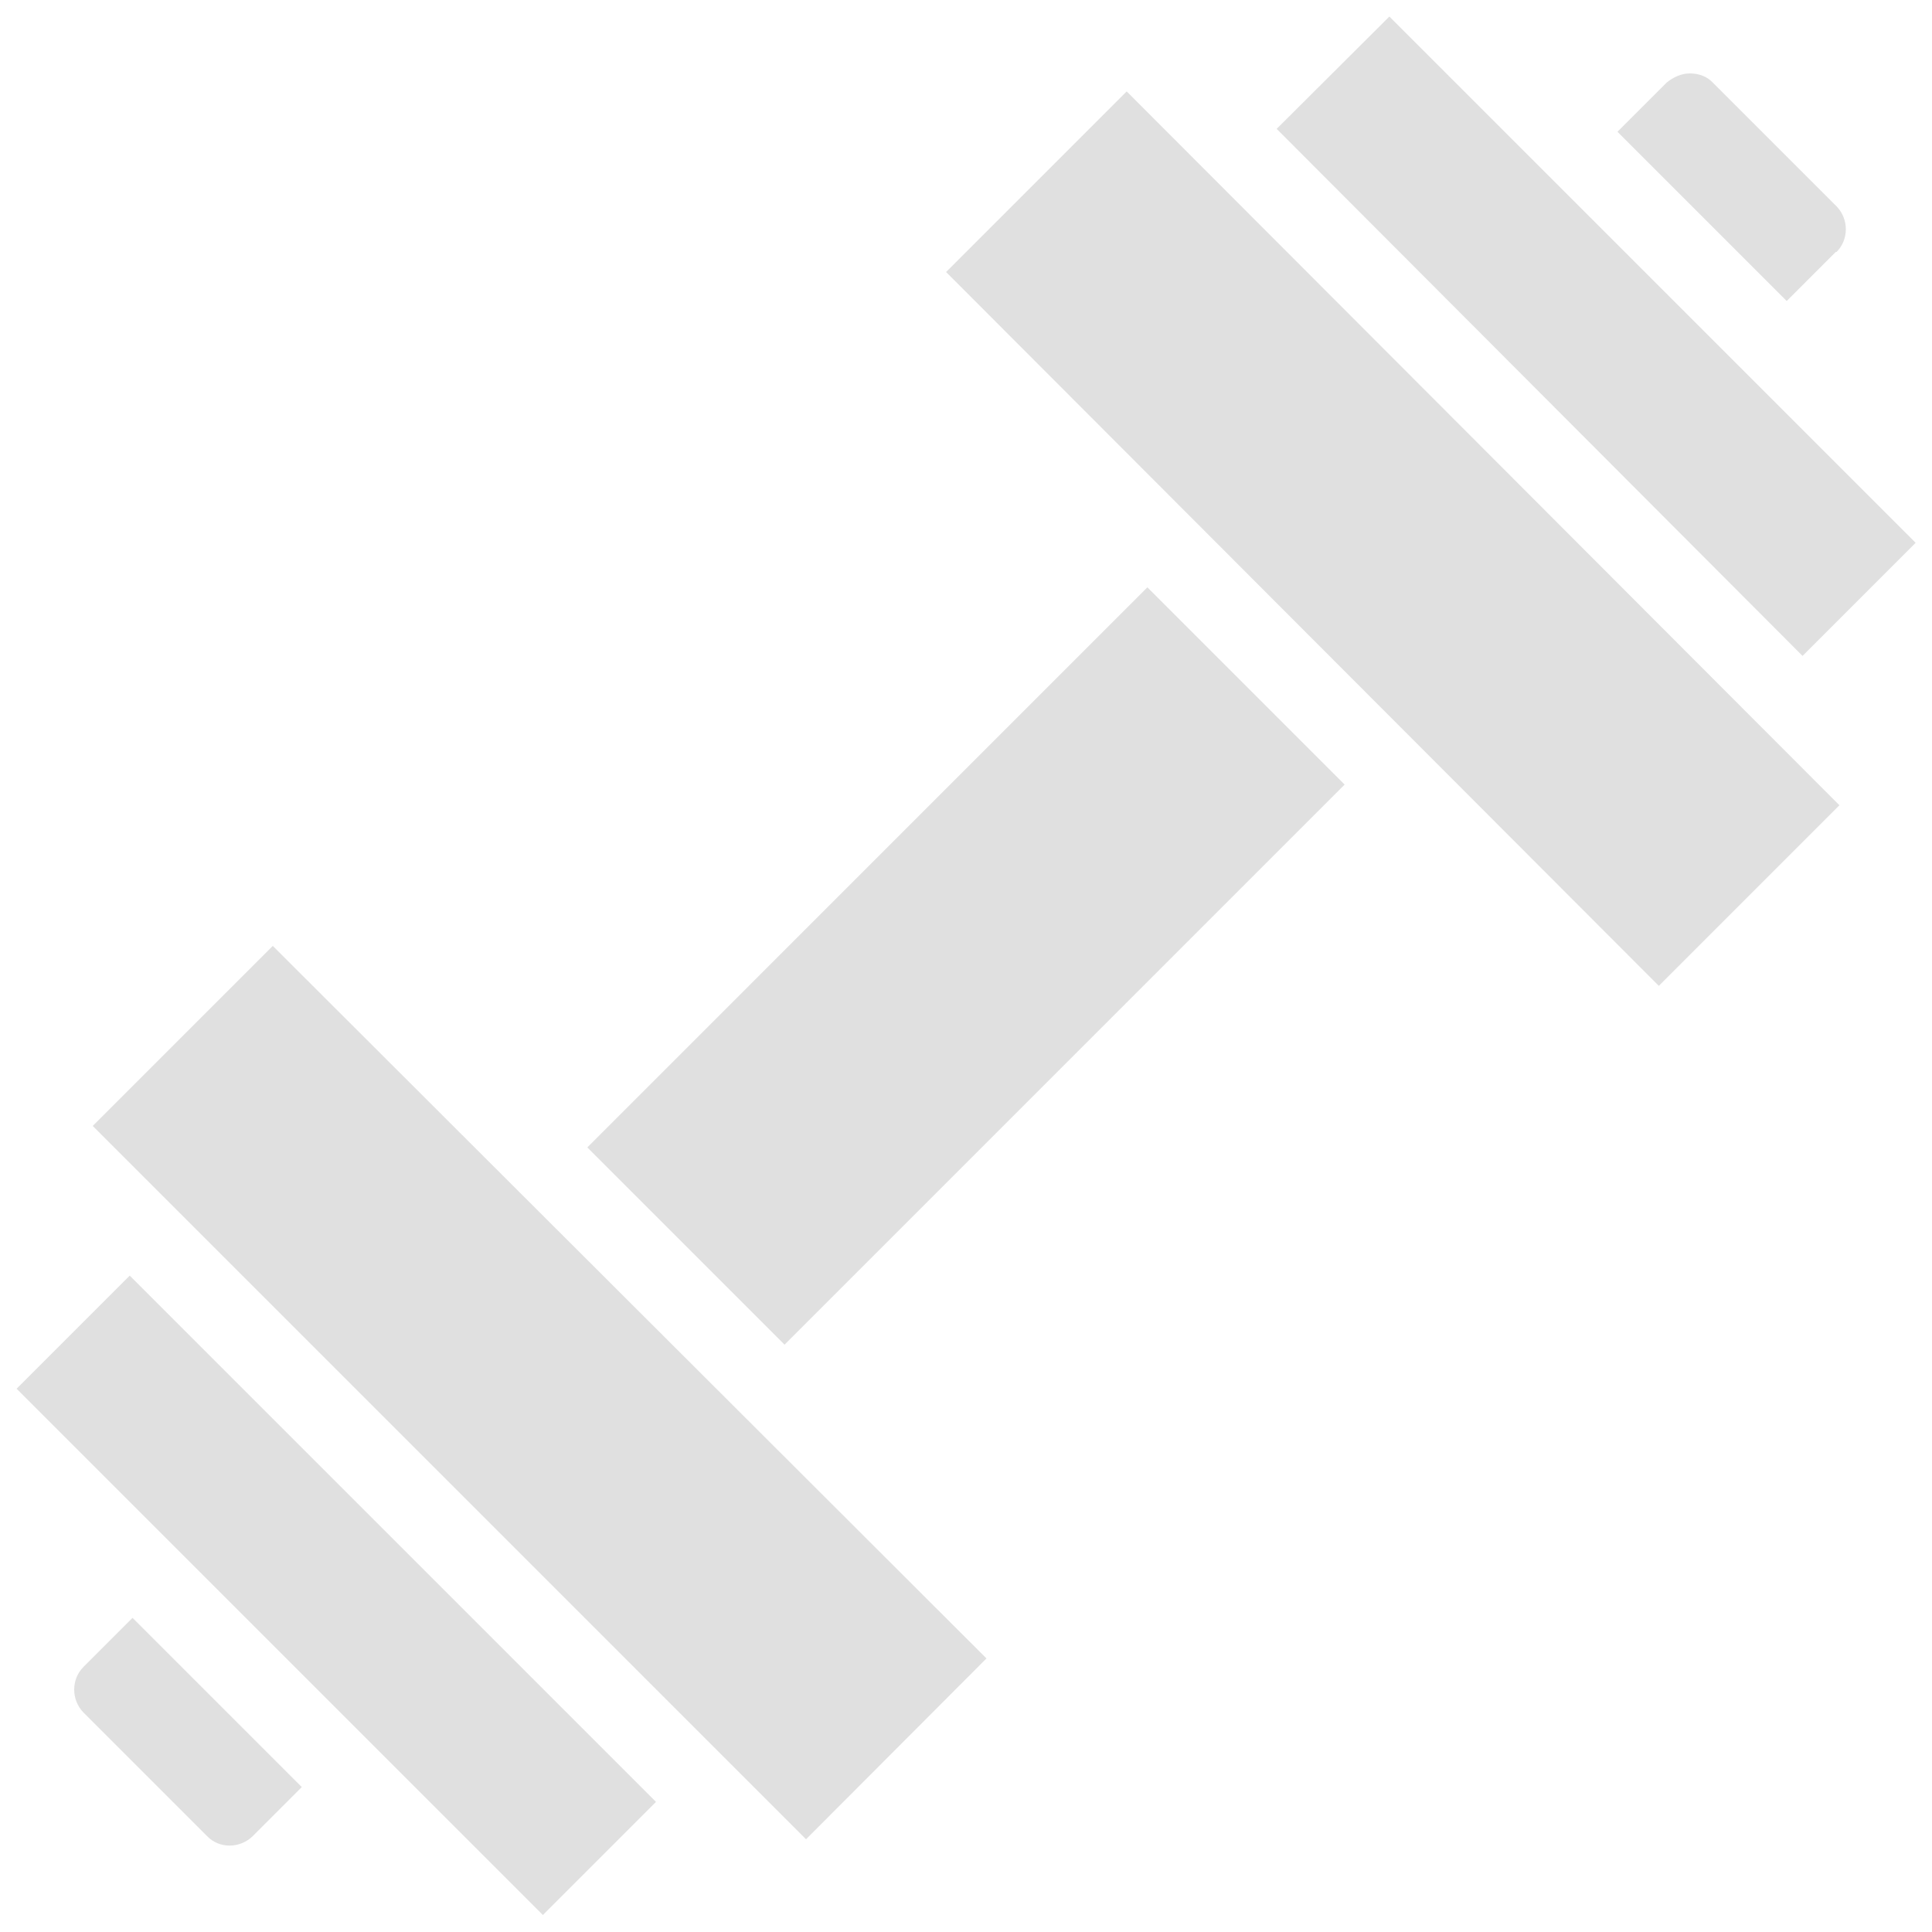 <svg xmlns="http://www.w3.org/2000/svg" viewBox="0 0 50 50" fill="#e0e0e0"><path d="M15.2 29.695L29.694 15.2l5.105 5.105L20.304 34.8zM2.16 43.14c-.32.32-.32.85 0 1.18l3.2 3.2c.32.33.85.32 1.18 0l1.27-1.27-4.38-4.38-1.27 1.27zm.24-14L20.86 47.6l4.67-4.68L7.06 24.48zm-1.97 6.8l2.927-2.927 13.62 13.62-2.927 2.927zm47.1-29.42c.32-.32.32-.85 0-1.18l-3.2-3.2c-.15-.16-.36-.24-.6-.24-.22 0-.43.1-.6.24l-1.27 1.27 4.38 4.38 1.27-1.27zm-23.045.52l4.674-4.674L47.604 20.84l-4.674 4.674zm8.555-3.705L35.957.428l13.62 13.62-2.927 2.927z"/></svg>